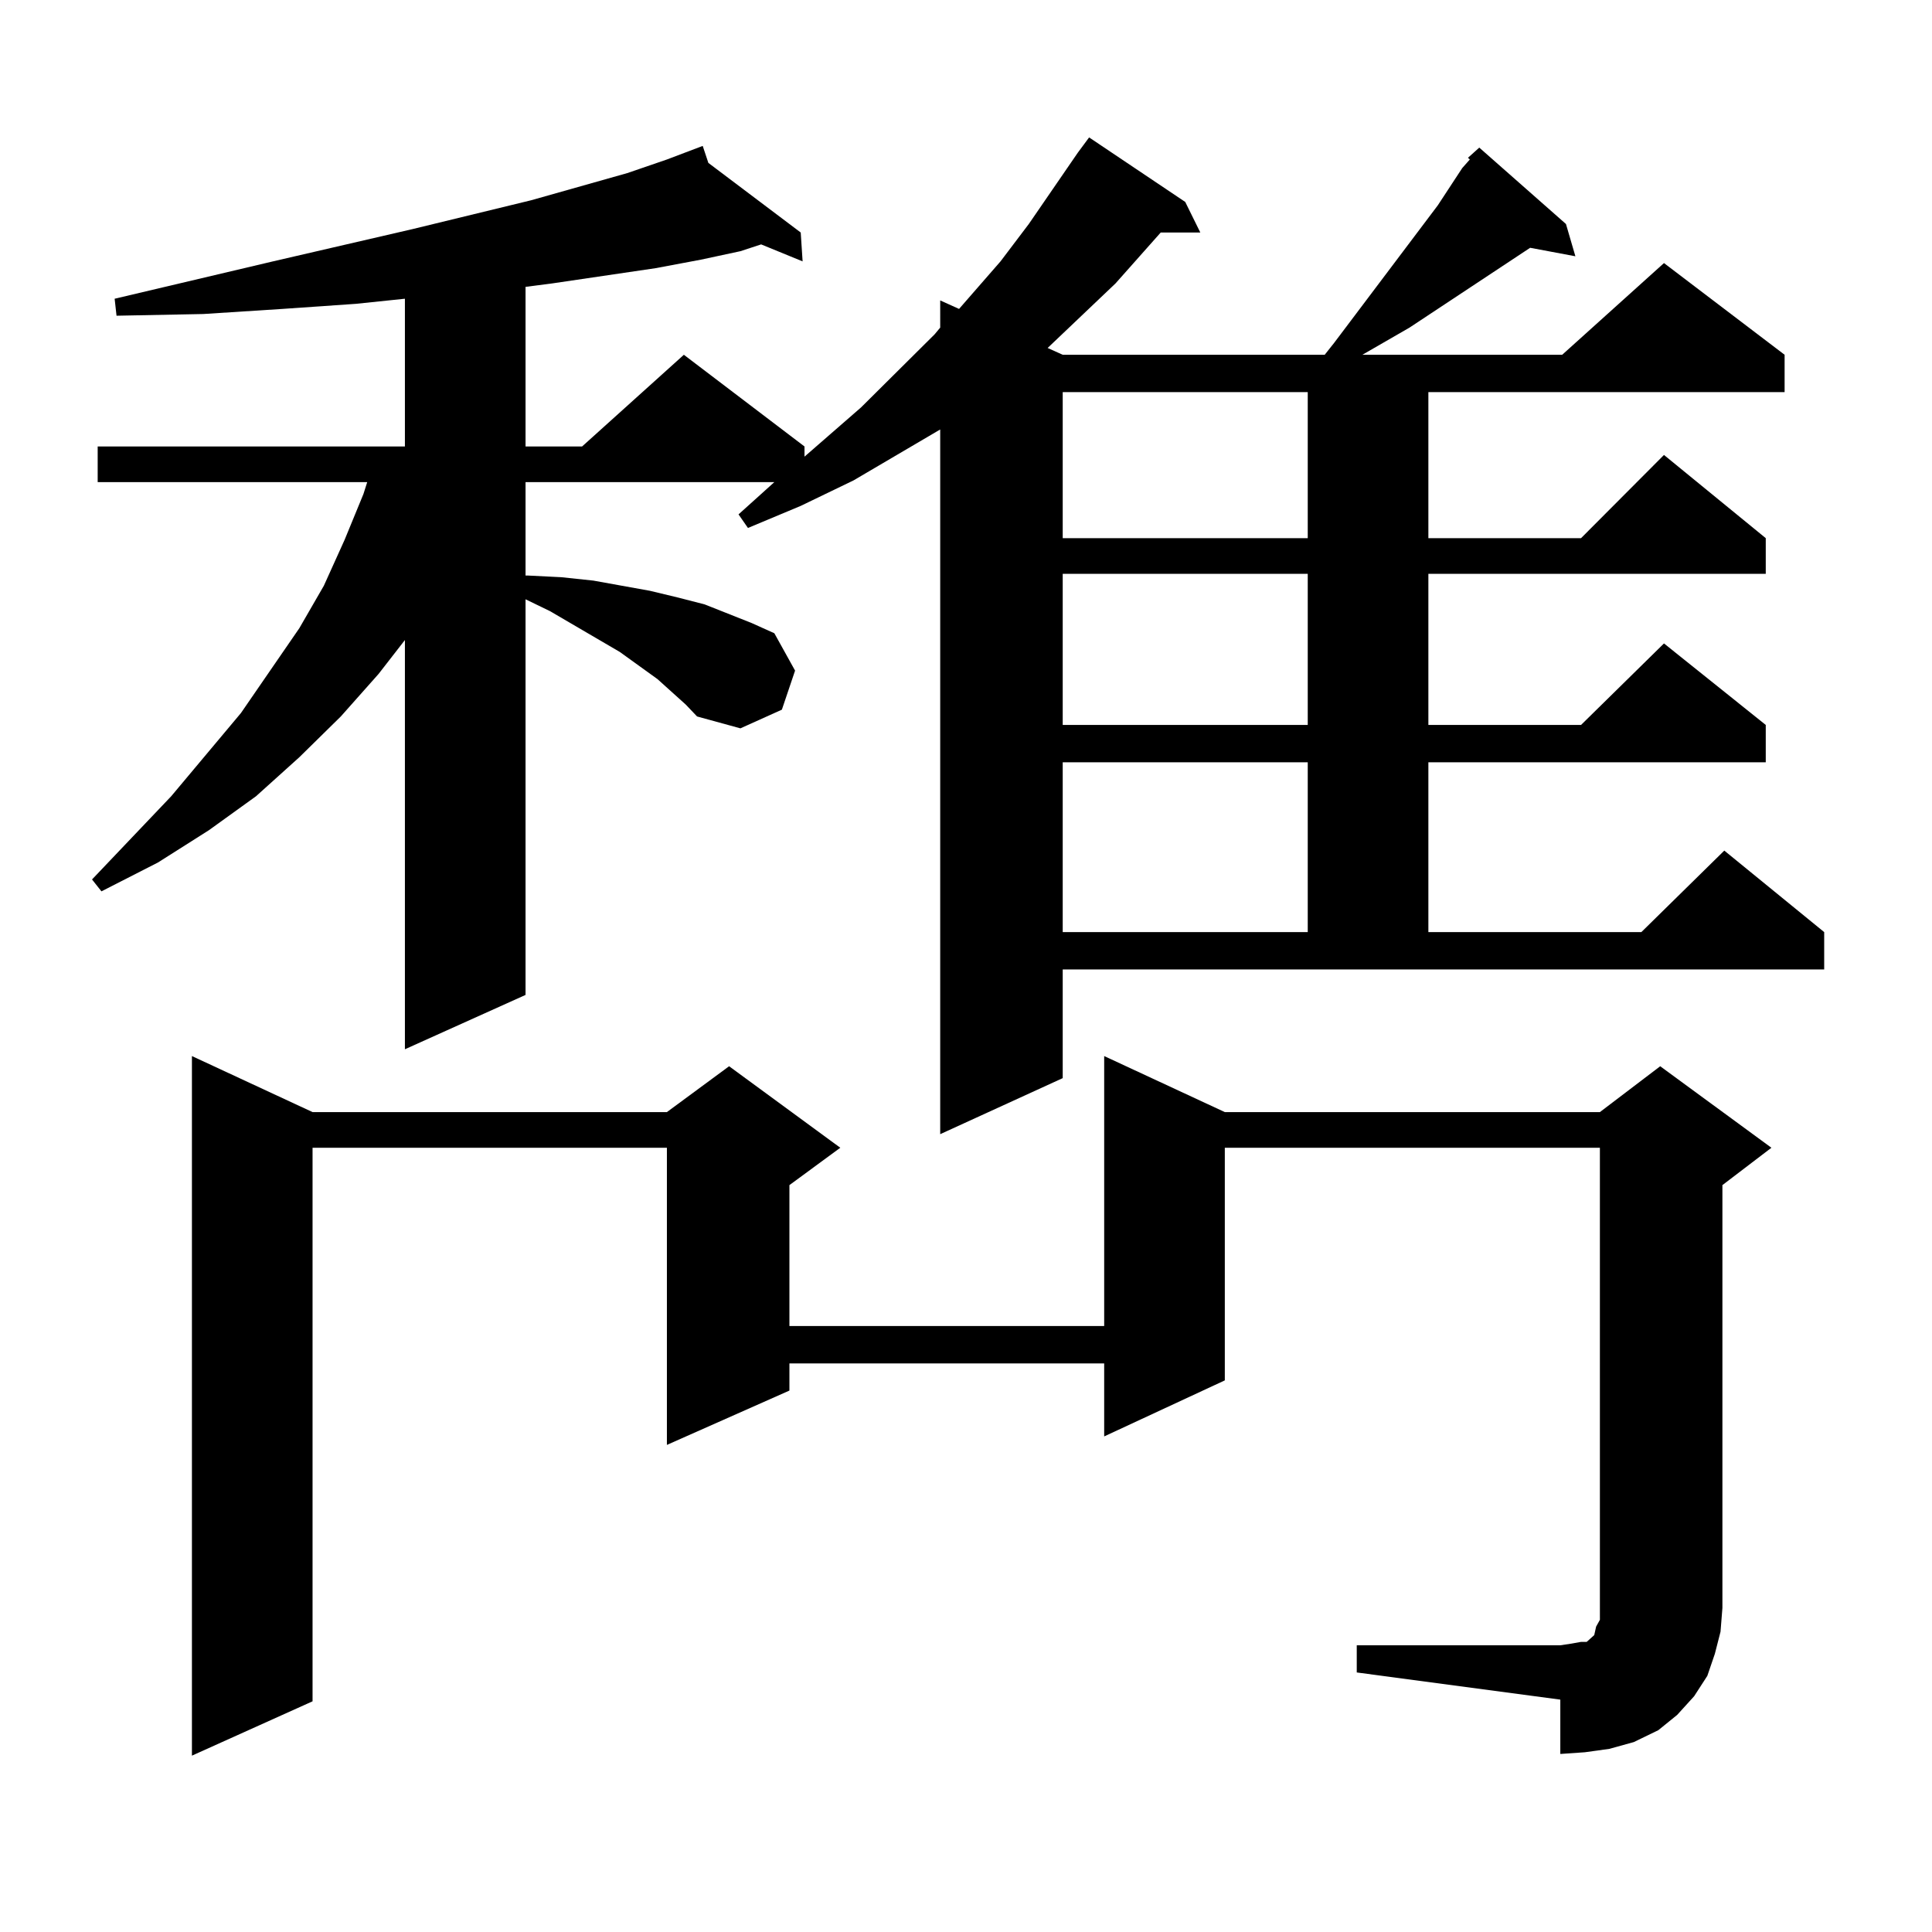 <?xml version="1.0" encoding="utf-8"?>
<!-- Generator: Adobe Illustrator 16.0.0, SVG Export Plug-In . SVG Version: 6.00 Build 0)  -->
<!DOCTYPE svg PUBLIC "-//W3C//DTD SVG 1.1//EN" "http://www.w3.org/Graphics/SVG/1.1/DTD/svg11.dtd">
<svg version="1.1" id="图层_1" xmlns="http://www.w3.org/2000/svg" xmlns:xlink="http://www.w3.org/1999/xlink" x="0px" y="0px"
	 width="1000px" height="1000px" viewBox="0 0 1000 1000" enable-background="new 0 0 1000 1000" xml:space="preserve">
<path d="M759.811,81.672l5.854-5.273l44.877,39.551l4.878,16.699l-23.414-4.395l-62.438,41.309l-24.39,14.063H808.59l52.682-47.461
	l62.438,47.461v19.336H739.323v75.586h79.022l42.926-43.066l52.682,43.066v18.457h-174.63v78.223h79.022l42.926-42.188
	l52.682,42.188v19.336h-174.63v87.891h110.241l42.926-42.188l51.706,42.188v19.336H550.06v56.25l-63.413,29.004V222.297
	l-44.877,26.367l-27.316,13.184l-27.316,11.426l-4.878-7.031l18.536-16.699H272.018v48.34h0.976l17.561,0.879l16.585,1.758
	l14.634,2.637l14.634,2.637l14.634,3.516l13.658,3.516l24.39,9.668l11.707,5.273l10.731,19.336l-6.829,20.215l-21.463,9.668
	l-22.438-6.152l-5.854-6.152l-14.634-13.184l-19.512-14.063L284.7,316.34l-12.683-6.152v204.785l-62.438,28.125V331.281
	l-13.658,17.578l-19.512,21.973l-21.463,21.094l-22.438,20.215l-24.39,17.578l-26.341,16.699l-29.268,14.941l-4.878-6.152
	l40.975-43.066l36.097-43.066l30.243-43.945l12.683-21.973l10.731-23.73l9.756-23.73l1.951-6.152H50.56v-18.457H209.58v-76.465
	l-25.365,2.637l-38.048,2.637l-40.975,2.637l-44.877,0.879l-0.976-8.789l81.949-19.336l72.193-16.699l61.462-14.941l49.755-14.063
	l20.487-7.031l18.536-7.031l2.927,8.789l47.804,36.035l0.976,14.941l-21.463-8.789l-10.731,3.516l-20.487,4.395l-23.414,4.395
	l-53.657,7.91l-13.658,1.758v82.617h29.268l52.682-47.461l62.438,47.461v5.273l29.268-25.488l38.048-37.793l2.927-3.516V155.5
	l9.756,4.395l21.463-24.609l14.634-19.336l25.365-36.914l5.854-7.91l49.755,33.398l7.805,15.82H600.79l-23.414,26.367
	l-35.121,33.398l7.805,3.516h135.606l4.878-6.152l53.657-71.191l12.683-19.336l3.902-4.395L759.811,81.672z M702.251,851.594
	h105.363l5.854-0.879l4.878-0.879h2.927l1.951-1.758l1.951-1.758l0.976-4.395l1.951-3.516v-6.152V594.074H633.96v120.41
	l-62.438,29.004v-37.793H408.6v14.063l-63.413,28.125V594.074h-183.41v286.523l-62.438,28.125V546.613l62.438,29.004h183.41
	l32.194-23.73l57.56,42.188L408.6,613.41v72.949h162.923V546.613l62.438,29.004h194.142l31.219-23.73l57.56,42.188l-25.365,19.336
	v218.848l-0.976,12.305l-2.927,11.426l-3.902,11.426l-6.829,10.547l-8.78,9.668l-9.756,7.91l-12.683,6.152l-12.683,3.516
	l-12.683,1.758l-12.683,0.879v-28.125l-105.363-14.063V851.594z M550.06,202.961v75.586h126.826v-75.586H550.06z M550.06,297.004
	v78.223h126.826v-78.223H550.06z M550.06,394.563v87.891h126.826v-87.891H550.06z"/>
</svg>
